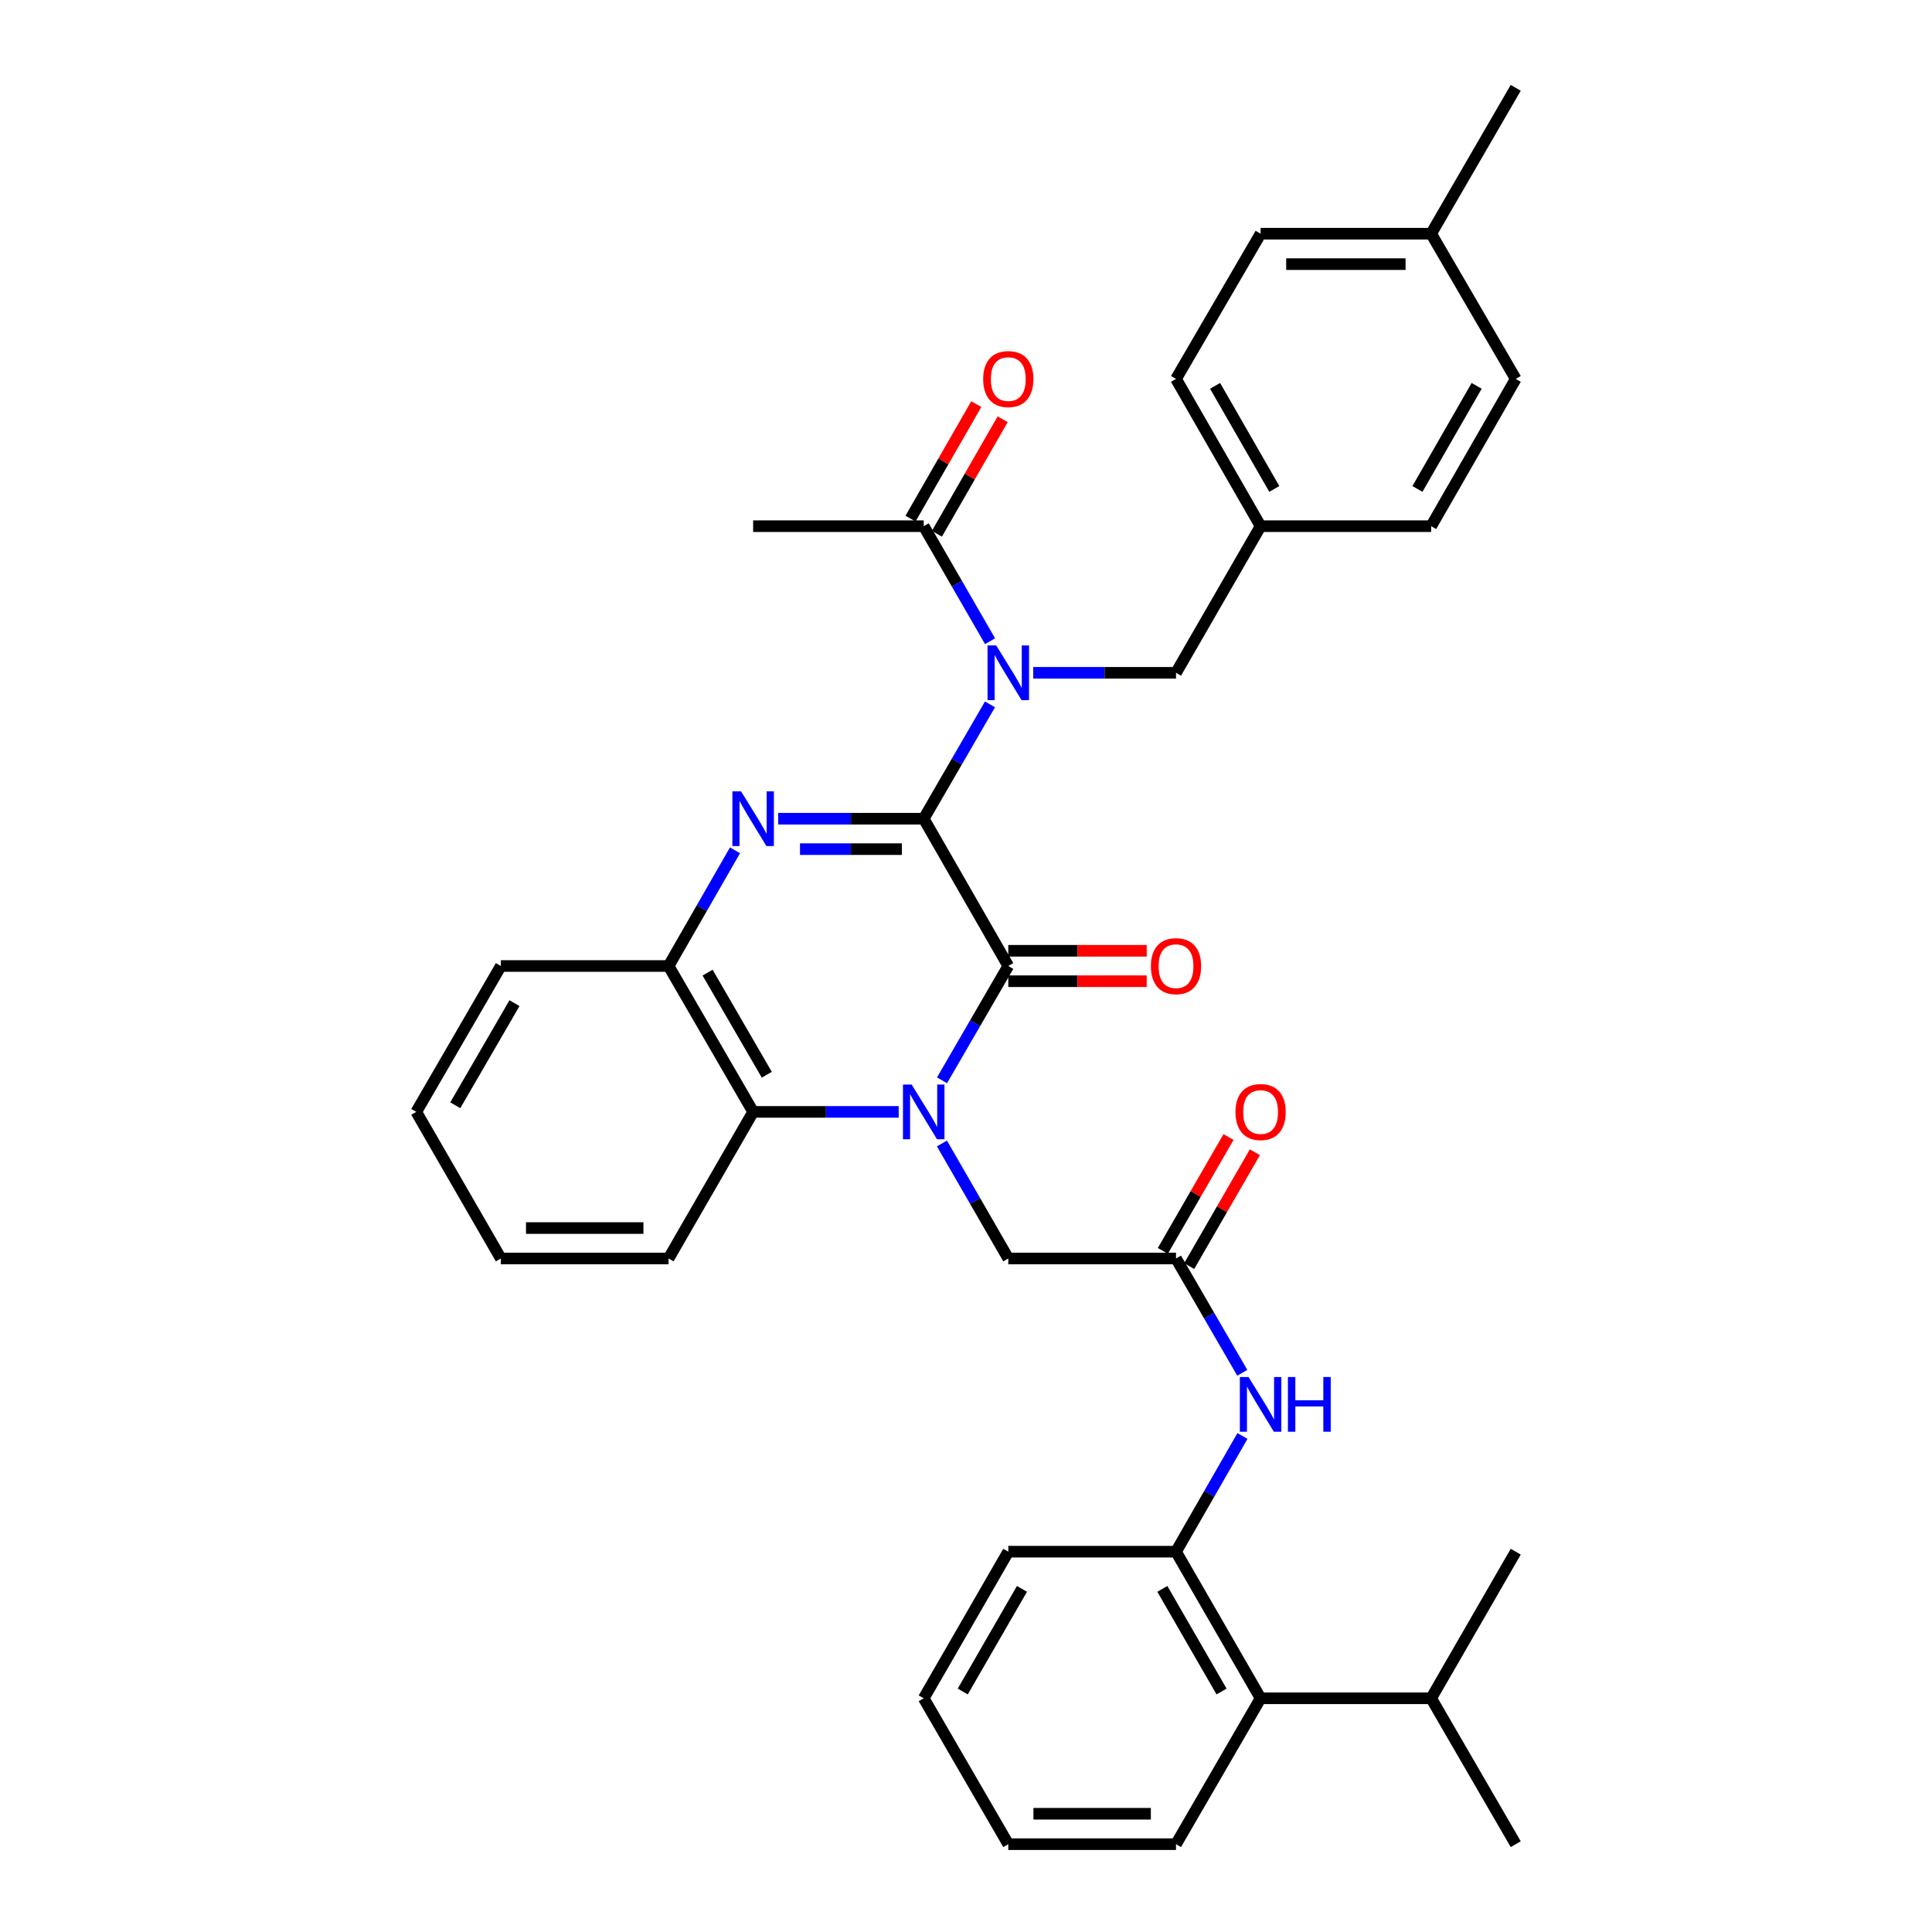 <?xml version='1.0' encoding='iso-8859-1'?>
<svg version='1.1' baseProfile='full'
              xmlns='http://www.w3.org/2000/svg'
                      xmlns:rdkit='http://www.rdkit.org/xml'
                      xmlns:xlink='http://www.w3.org/1999/xlink'
                  xml:space='preserve'
width='1000px' height='1000px' viewBox='0 0 1000 1000'>
<!-- END OF HEADER -->
<rect style='opacity:1.0;fill:#FFFFFF;stroke:none' width='1000' height='1000' x='0' y='0'> </rect>
<path class='bond-1' d='M 478.114,423.763 L 521.886,500' style='fill:none;fill-rule:evenodd;stroke:#000000;stroke-width:6px;stroke-linecap:butt;stroke-linejoin:miter;stroke-opacity:1' />
<path class='bond-2' d='M 478.114,423.763 L 440.444,423.763' style='fill:none;fill-rule:evenodd;stroke:#000000;stroke-width:6px;stroke-linecap:butt;stroke-linejoin:miter;stroke-opacity:1' />
<path class='bond-2' d='M 440.444,423.763 L 402.774,423.763' style='fill:none;fill-rule:evenodd;stroke:#0000FF;stroke-width:6px;stroke-linecap:butt;stroke-linejoin:miter;stroke-opacity:1' />
<path class='bond-2' d='M 466.813,439.514 L 440.444,439.514' style='fill:none;fill-rule:evenodd;stroke:#000000;stroke-width:6px;stroke-linecap:butt;stroke-linejoin:miter;stroke-opacity:1' />
<path class='bond-2' d='M 440.444,439.514 L 414.075,439.514' style='fill:none;fill-rule:evenodd;stroke:#0000FF;stroke-width:6px;stroke-linecap:butt;stroke-linejoin:miter;stroke-opacity:1' />
<path class='bond-3' d='M 478.114,423.763 L 495.264,394.174' style='fill:none;fill-rule:evenodd;stroke:#000000;stroke-width:6px;stroke-linecap:butt;stroke-linejoin:miter;stroke-opacity:1' />
<path class='bond-3' d='M 495.264,394.174 L 512.414,364.585' style='fill:none;fill-rule:evenodd;stroke:#0000FF;stroke-width:6px;stroke-linecap:butt;stroke-linejoin:miter;stroke-opacity:1' />
<path class='bond-0' d='M 487.587,559.169 L 504.737,529.585' style='fill:none;fill-rule:evenodd;stroke:#0000FF;stroke-width:6px;stroke-linecap:butt;stroke-linejoin:miter;stroke-opacity:1' />
<path class='bond-0' d='M 504.737,529.585 L 521.886,500' style='fill:none;fill-rule:evenodd;stroke:#000000;stroke-width:6px;stroke-linecap:butt;stroke-linejoin:miter;stroke-opacity:1' />
<path class='bond-8' d='M 487.546,591.861 L 504.716,621.625' style='fill:none;fill-rule:evenodd;stroke:#0000FF;stroke-width:6px;stroke-linecap:butt;stroke-linejoin:miter;stroke-opacity:1' />
<path class='bond-8' d='M 504.716,621.625 L 521.886,651.39' style='fill:none;fill-rule:evenodd;stroke:#000000;stroke-width:6px;stroke-linecap:butt;stroke-linejoin:miter;stroke-opacity:1' />
<path class='bond-35' d='M 465.167,575.511 L 427.497,575.511' style='fill:none;fill-rule:evenodd;stroke:#0000FF;stroke-width:6px;stroke-linecap:butt;stroke-linejoin:miter;stroke-opacity:1' />
<path class='bond-35' d='M 427.497,575.511 L 389.827,575.511' style='fill:none;fill-rule:evenodd;stroke:#000000;stroke-width:6px;stroke-linecap:butt;stroke-linejoin:miter;stroke-opacity:1' />
<path class='bond-13' d='M 521.886,507.876 L 557.709,507.876' style='fill:none;fill-rule:evenodd;stroke:#000000;stroke-width:6px;stroke-linecap:butt;stroke-linejoin:miter;stroke-opacity:1' />
<path class='bond-13' d='M 557.709,507.876 L 593.533,507.876' style='fill:none;fill-rule:evenodd;stroke:#FF0000;stroke-width:6px;stroke-linecap:butt;stroke-linejoin:miter;stroke-opacity:1' />
<path class='bond-13' d='M 521.886,492.124 L 557.709,492.124' style='fill:none;fill-rule:evenodd;stroke:#000000;stroke-width:6px;stroke-linecap:butt;stroke-linejoin:miter;stroke-opacity:1' />
<path class='bond-13' d='M 557.709,492.124 L 593.533,492.124' style='fill:none;fill-rule:evenodd;stroke:#FF0000;stroke-width:6px;stroke-linecap:butt;stroke-linejoin:miter;stroke-opacity:1' />
<path class='bond-5' d='M 380.435,440.12 L 363.245,470.06' style='fill:none;fill-rule:evenodd;stroke:#0000FF;stroke-width:6px;stroke-linecap:butt;stroke-linejoin:miter;stroke-opacity:1' />
<path class='bond-5' d='M 363.245,470.06 L 346.055,500' style='fill:none;fill-rule:evenodd;stroke:#000000;stroke-width:6px;stroke-linecap:butt;stroke-linejoin:miter;stroke-opacity:1' />
<path class='bond-6' d='M 512.455,331.893 L 495.285,302.124' style='fill:none;fill-rule:evenodd;stroke:#0000FF;stroke-width:6px;stroke-linecap:butt;stroke-linejoin:miter;stroke-opacity:1' />
<path class='bond-6' d='M 495.285,302.124 L 478.114,272.355' style='fill:none;fill-rule:evenodd;stroke:#000000;stroke-width:6px;stroke-linecap:butt;stroke-linejoin:miter;stroke-opacity:1' />
<path class='bond-12' d='M 534.796,348.243 L 571.75,348.243' style='fill:none;fill-rule:evenodd;stroke:#0000FF;stroke-width:6px;stroke-linecap:butt;stroke-linejoin:miter;stroke-opacity:1' />
<path class='bond-12' d='M 571.75,348.243 L 608.703,348.243' style='fill:none;fill-rule:evenodd;stroke:#000000;stroke-width:6px;stroke-linecap:butt;stroke-linejoin:miter;stroke-opacity:1' />
<path class='bond-4' d='M 389.827,575.511 L 346.055,500' style='fill:none;fill-rule:evenodd;stroke:#000000;stroke-width:6px;stroke-linecap:butt;stroke-linejoin:miter;stroke-opacity:1' />
<path class='bond-4' d='M 396.889,556.285 L 366.248,503.427' style='fill:none;fill-rule:evenodd;stroke:#000000;stroke-width:6px;stroke-linecap:butt;stroke-linejoin:miter;stroke-opacity:1' />
<path class='bond-23' d='M 389.827,575.511 L 346.055,651.39' style='fill:none;fill-rule:evenodd;stroke:#000000;stroke-width:6px;stroke-linecap:butt;stroke-linejoin:miter;stroke-opacity:1' />
<path class='bond-24' d='M 346.055,500 L 259.238,500' style='fill:none;fill-rule:evenodd;stroke:#000000;stroke-width:6px;stroke-linecap:butt;stroke-linejoin:miter;stroke-opacity:1' />
<path class='bond-14' d='M 484.944,276.277 L 501.961,246.642' style='fill:none;fill-rule:evenodd;stroke:#000000;stroke-width:6px;stroke-linecap:butt;stroke-linejoin:miter;stroke-opacity:1' />
<path class='bond-14' d='M 501.961,246.642 L 518.978,217.006' style='fill:none;fill-rule:evenodd;stroke:#FF0000;stroke-width:6px;stroke-linecap:butt;stroke-linejoin:miter;stroke-opacity:1' />
<path class='bond-14' d='M 471.284,268.434 L 488.301,238.798' style='fill:none;fill-rule:evenodd;stroke:#000000;stroke-width:6px;stroke-linecap:butt;stroke-linejoin:miter;stroke-opacity:1' />
<path class='bond-14' d='M 488.301,238.798 L 505.319,209.162' style='fill:none;fill-rule:evenodd;stroke:#FF0000;stroke-width:6px;stroke-linecap:butt;stroke-linejoin:miter;stroke-opacity:1' />
<path class='bond-25' d='M 478.114,272.355 L 389.827,272.355' style='fill:none;fill-rule:evenodd;stroke:#000000;stroke-width:6px;stroke-linecap:butt;stroke-linejoin:miter;stroke-opacity:1' />
<path class='bond-7' d='M 608.703,651.39 L 521.886,651.39' style='fill:none;fill-rule:evenodd;stroke:#000000;stroke-width:6px;stroke-linecap:butt;stroke-linejoin:miter;stroke-opacity:1' />
<path class='bond-9' d='M 608.703,651.39 L 625.856,680.974' style='fill:none;fill-rule:evenodd;stroke:#000000;stroke-width:6px;stroke-linecap:butt;stroke-linejoin:miter;stroke-opacity:1' />
<path class='bond-9' d='M 625.856,680.974 L 643.009,710.559' style='fill:none;fill-rule:evenodd;stroke:#0000FF;stroke-width:6px;stroke-linecap:butt;stroke-linejoin:miter;stroke-opacity:1' />
<path class='bond-15' d='M 615.525,655.326 L 632.525,625.861' style='fill:none;fill-rule:evenodd;stroke:#000000;stroke-width:6px;stroke-linecap:butt;stroke-linejoin:miter;stroke-opacity:1' />
<path class='bond-15' d='M 632.525,625.861 L 649.525,596.397' style='fill:none;fill-rule:evenodd;stroke:#FF0000;stroke-width:6px;stroke-linecap:butt;stroke-linejoin:miter;stroke-opacity:1' />
<path class='bond-15' d='M 601.881,647.454 L 618.882,617.989' style='fill:none;fill-rule:evenodd;stroke:#000000;stroke-width:6px;stroke-linecap:butt;stroke-linejoin:miter;stroke-opacity:1' />
<path class='bond-15' d='M 618.882,617.989 L 635.882,588.525' style='fill:none;fill-rule:evenodd;stroke:#FF0000;stroke-width:6px;stroke-linecap:butt;stroke-linejoin:miter;stroke-opacity:1' />
<path class='bond-10' d='M 643.091,743.259 L 625.897,773.203' style='fill:none;fill-rule:evenodd;stroke:#0000FF;stroke-width:6px;stroke-linecap:butt;stroke-linejoin:miter;stroke-opacity:1' />
<path class='bond-10' d='M 625.897,773.203 L 608.703,803.147' style='fill:none;fill-rule:evenodd;stroke:#000000;stroke-width:6px;stroke-linecap:butt;stroke-linejoin:miter;stroke-opacity:1' />
<path class='bond-11' d='M 608.703,803.147 L 652.484,879.034' style='fill:none;fill-rule:evenodd;stroke:#000000;stroke-width:6px;stroke-linecap:butt;stroke-linejoin:miter;stroke-opacity:1' />
<path class='bond-11' d='M 601.626,822.401 L 632.273,875.523' style='fill:none;fill-rule:evenodd;stroke:#000000;stroke-width:6px;stroke-linecap:butt;stroke-linejoin:miter;stroke-opacity:1' />
<path class='bond-26' d='M 608.703,803.147 L 521.886,803.147' style='fill:none;fill-rule:evenodd;stroke:#000000;stroke-width:6px;stroke-linecap:butt;stroke-linejoin:miter;stroke-opacity:1' />
<path class='bond-17' d='M 652.484,879.034 L 740.762,879.034' style='fill:none;fill-rule:evenodd;stroke:#000000;stroke-width:6px;stroke-linecap:butt;stroke-linejoin:miter;stroke-opacity:1' />
<path class='bond-27' d='M 652.484,879.034 L 608.703,954.545' style='fill:none;fill-rule:evenodd;stroke:#000000;stroke-width:6px;stroke-linecap:butt;stroke-linejoin:miter;stroke-opacity:1' />
<path class='bond-16' d='M 608.703,348.243 L 652.484,272.355' style='fill:none;fill-rule:evenodd;stroke:#000000;stroke-width:6px;stroke-linecap:butt;stroke-linejoin:miter;stroke-opacity:1' />
<path class='bond-19' d='M 652.484,272.355 L 740.762,272.355' style='fill:none;fill-rule:evenodd;stroke:#000000;stroke-width:6px;stroke-linecap:butt;stroke-linejoin:miter;stroke-opacity:1' />
<path class='bond-20' d='M 652.484,272.355 L 608.703,196.127' style='fill:none;fill-rule:evenodd;stroke:#000000;stroke-width:6px;stroke-linecap:butt;stroke-linejoin:miter;stroke-opacity:1' />
<path class='bond-20' d='M 659.576,253.076 L 628.929,199.716' style='fill:none;fill-rule:evenodd;stroke:#000000;stroke-width:6px;stroke-linecap:butt;stroke-linejoin:miter;stroke-opacity:1' />
<path class='bond-28' d='M 740.762,879.034 L 784.543,954.545' style='fill:none;fill-rule:evenodd;stroke:#000000;stroke-width:6px;stroke-linecap:butt;stroke-linejoin:miter;stroke-opacity:1' />
<path class='bond-29' d='M 740.762,879.034 L 784.543,803.147' style='fill:none;fill-rule:evenodd;stroke:#000000;stroke-width:6px;stroke-linecap:butt;stroke-linejoin:miter;stroke-opacity:1' />
<path class='bond-18' d='M 740.762,120.966 L 652.484,120.966' style='fill:none;fill-rule:evenodd;stroke:#000000;stroke-width:6px;stroke-linecap:butt;stroke-linejoin:miter;stroke-opacity:1' />
<path class='bond-18' d='M 727.52,136.717 L 665.725,136.717' style='fill:none;fill-rule:evenodd;stroke:#000000;stroke-width:6px;stroke-linecap:butt;stroke-linejoin:miter;stroke-opacity:1' />
<path class='bond-30' d='M 740.762,120.966 L 784.543,45.455' style='fill:none;fill-rule:evenodd;stroke:#000000;stroke-width:6px;stroke-linecap:butt;stroke-linejoin:miter;stroke-opacity:1' />
<path class='bond-36' d='M 740.762,120.966 L 784.543,196.127' style='fill:none;fill-rule:evenodd;stroke:#000000;stroke-width:6px;stroke-linecap:butt;stroke-linejoin:miter;stroke-opacity:1' />
<path class='bond-21' d='M 740.762,272.355 L 784.543,196.127' style='fill:none;fill-rule:evenodd;stroke:#000000;stroke-width:6px;stroke-linecap:butt;stroke-linejoin:miter;stroke-opacity:1' />
<path class='bond-21' d='M 733.67,253.076 L 764.317,199.716' style='fill:none;fill-rule:evenodd;stroke:#000000;stroke-width:6px;stroke-linecap:butt;stroke-linejoin:miter;stroke-opacity:1' />
<path class='bond-22' d='M 608.703,196.127 L 652.484,120.966' style='fill:none;fill-rule:evenodd;stroke:#000000;stroke-width:6px;stroke-linecap:butt;stroke-linejoin:miter;stroke-opacity:1' />
<path class='bond-37' d='M 346.055,651.39 L 259.238,651.39' style='fill:none;fill-rule:evenodd;stroke:#000000;stroke-width:6px;stroke-linecap:butt;stroke-linejoin:miter;stroke-opacity:1' />
<path class='bond-37' d='M 333.032,635.638 L 272.26,635.638' style='fill:none;fill-rule:evenodd;stroke:#000000;stroke-width:6px;stroke-linecap:butt;stroke-linejoin:miter;stroke-opacity:1' />
<path class='bond-32' d='M 259.238,500 L 215.457,575.511' style='fill:none;fill-rule:evenodd;stroke:#000000;stroke-width:6px;stroke-linecap:butt;stroke-linejoin:miter;stroke-opacity:1' />
<path class='bond-32' d='M 266.298,519.227 L 235.651,572.085' style='fill:none;fill-rule:evenodd;stroke:#000000;stroke-width:6px;stroke-linecap:butt;stroke-linejoin:miter;stroke-opacity:1' />
<path class='bond-33' d='M 521.886,803.147 L 478.114,879.034' style='fill:none;fill-rule:evenodd;stroke:#000000;stroke-width:6px;stroke-linecap:butt;stroke-linejoin:miter;stroke-opacity:1' />
<path class='bond-33' d='M 528.965,822.4 L 498.324,875.521' style='fill:none;fill-rule:evenodd;stroke:#000000;stroke-width:6px;stroke-linecap:butt;stroke-linejoin:miter;stroke-opacity:1' />
<path class='bond-38' d='M 608.703,954.545 L 521.886,954.545' style='fill:none;fill-rule:evenodd;stroke:#000000;stroke-width:6px;stroke-linecap:butt;stroke-linejoin:miter;stroke-opacity:1' />
<path class='bond-38' d='M 595.68,938.794 L 534.908,938.794' style='fill:none;fill-rule:evenodd;stroke:#000000;stroke-width:6px;stroke-linecap:butt;stroke-linejoin:miter;stroke-opacity:1' />
<path class='bond-31' d='M 259.238,651.39 L 215.457,575.511' style='fill:none;fill-rule:evenodd;stroke:#000000;stroke-width:6px;stroke-linecap:butt;stroke-linejoin:miter;stroke-opacity:1' />
<path class='bond-34' d='M 478.114,879.034 L 521.886,954.545' style='fill:none;fill-rule:evenodd;stroke:#000000;stroke-width:6px;stroke-linecap:butt;stroke-linejoin:miter;stroke-opacity:1' />
<path  class='atom-1' d='M 471.854 561.351
L 481.134 576.351
Q 482.054 577.831, 483.534 580.511
Q 485.014 583.191, 485.094 583.351
L 485.094 561.351
L 488.854 561.351
L 488.854 589.671
L 484.974 589.671
L 475.014 573.271
Q 473.854 571.351, 472.614 569.151
Q 471.414 566.951, 471.054 566.271
L 471.054 589.671
L 467.374 589.671
L 467.374 561.351
L 471.854 561.351
' fill='#0000FF'/>
<path  class='atom-3' d='M 383.567 409.603
L 392.847 424.603
Q 393.767 426.083, 395.247 428.763
Q 396.727 431.443, 396.807 431.603
L 396.807 409.603
L 400.567 409.603
L 400.567 437.923
L 396.687 437.923
L 386.727 421.523
Q 385.567 419.603, 384.327 417.403
Q 383.127 415.203, 382.767 414.523
L 382.767 437.923
L 379.087 437.923
L 379.087 409.603
L 383.567 409.603
' fill='#0000FF'/>
<path  class='atom-4' d='M 515.626 334.083
L 524.906 349.083
Q 525.826 350.563, 527.306 353.243
Q 528.786 355.923, 528.866 356.083
L 528.866 334.083
L 532.626 334.083
L 532.626 362.403
L 528.746 362.403
L 518.786 346.003
Q 517.626 344.083, 516.386 341.883
Q 515.186 339.683, 514.826 339.003
L 514.826 362.403
L 511.146 362.403
L 511.146 334.083
L 515.626 334.083
' fill='#0000FF'/>
<path  class='atom-10' d='M 646.224 712.741
L 655.504 727.741
Q 656.424 729.221, 657.904 731.901
Q 659.384 734.581, 659.464 734.741
L 659.464 712.741
L 663.224 712.741
L 663.224 741.061
L 659.344 741.061
L 649.384 724.661
Q 648.224 722.741, 646.984 720.541
Q 645.784 718.341, 645.424 717.661
L 645.424 741.061
L 641.744 741.061
L 641.744 712.741
L 646.224 712.741
' fill='#0000FF'/>
<path  class='atom-10' d='M 666.624 712.741
L 670.464 712.741
L 670.464 724.781
L 684.944 724.781
L 684.944 712.741
L 688.784 712.741
L 688.784 741.061
L 684.944 741.061
L 684.944 727.981
L 670.464 727.981
L 670.464 741.061
L 666.624 741.061
L 666.624 712.741
' fill='#0000FF'/>
<path  class='atom-14' d='M 595.703 500.08
Q 595.703 493.28, 599.063 489.48
Q 602.423 485.68, 608.703 485.68
Q 614.983 485.68, 618.343 489.48
Q 621.703 493.28, 621.703 500.08
Q 621.703 506.96, 618.303 510.88
Q 614.903 514.76, 608.703 514.76
Q 602.463 514.76, 599.063 510.88
Q 595.703 507, 595.703 500.08
M 608.703 511.56
Q 613.023 511.56, 615.343 508.68
Q 617.703 505.76, 617.703 500.08
Q 617.703 494.52, 615.343 491.72
Q 613.023 488.88, 608.703 488.88
Q 604.383 488.88, 602.023 491.68
Q 599.703 494.48, 599.703 500.08
Q 599.703 505.8, 602.023 508.68
Q 604.383 511.56, 608.703 511.56
' fill='#FF0000'/>
<path  class='atom-15' d='M 508.886 196.207
Q 508.886 189.407, 512.246 185.607
Q 515.606 181.807, 521.886 181.807
Q 528.166 181.807, 531.526 185.607
Q 534.886 189.407, 534.886 196.207
Q 534.886 203.087, 531.486 207.007
Q 528.086 210.887, 521.886 210.887
Q 515.646 210.887, 512.246 207.007
Q 508.886 203.127, 508.886 196.207
M 521.886 207.687
Q 526.206 207.687, 528.526 204.807
Q 530.886 201.887, 530.886 196.207
Q 530.886 190.647, 528.526 187.847
Q 526.206 185.007, 521.886 185.007
Q 517.566 185.007, 515.206 187.807
Q 512.886 190.607, 512.886 196.207
Q 512.886 201.927, 515.206 204.807
Q 517.566 207.687, 521.886 207.687
' fill='#FF0000'/>
<path  class='atom-16' d='M 639.484 575.591
Q 639.484 568.791, 642.844 564.991
Q 646.204 561.191, 652.484 561.191
Q 658.764 561.191, 662.124 564.991
Q 665.484 568.791, 665.484 575.591
Q 665.484 582.471, 662.084 586.391
Q 658.684 590.271, 652.484 590.271
Q 646.244 590.271, 642.844 586.391
Q 639.484 582.511, 639.484 575.591
M 652.484 587.071
Q 656.804 587.071, 659.124 584.191
Q 661.484 581.271, 661.484 575.591
Q 661.484 570.031, 659.124 567.231
Q 656.804 564.391, 652.484 564.391
Q 648.164 564.391, 645.804 567.191
Q 643.484 569.991, 643.484 575.591
Q 643.484 581.311, 645.804 584.191
Q 648.164 587.071, 652.484 587.071
' fill='#FF0000'/>
</svg>
